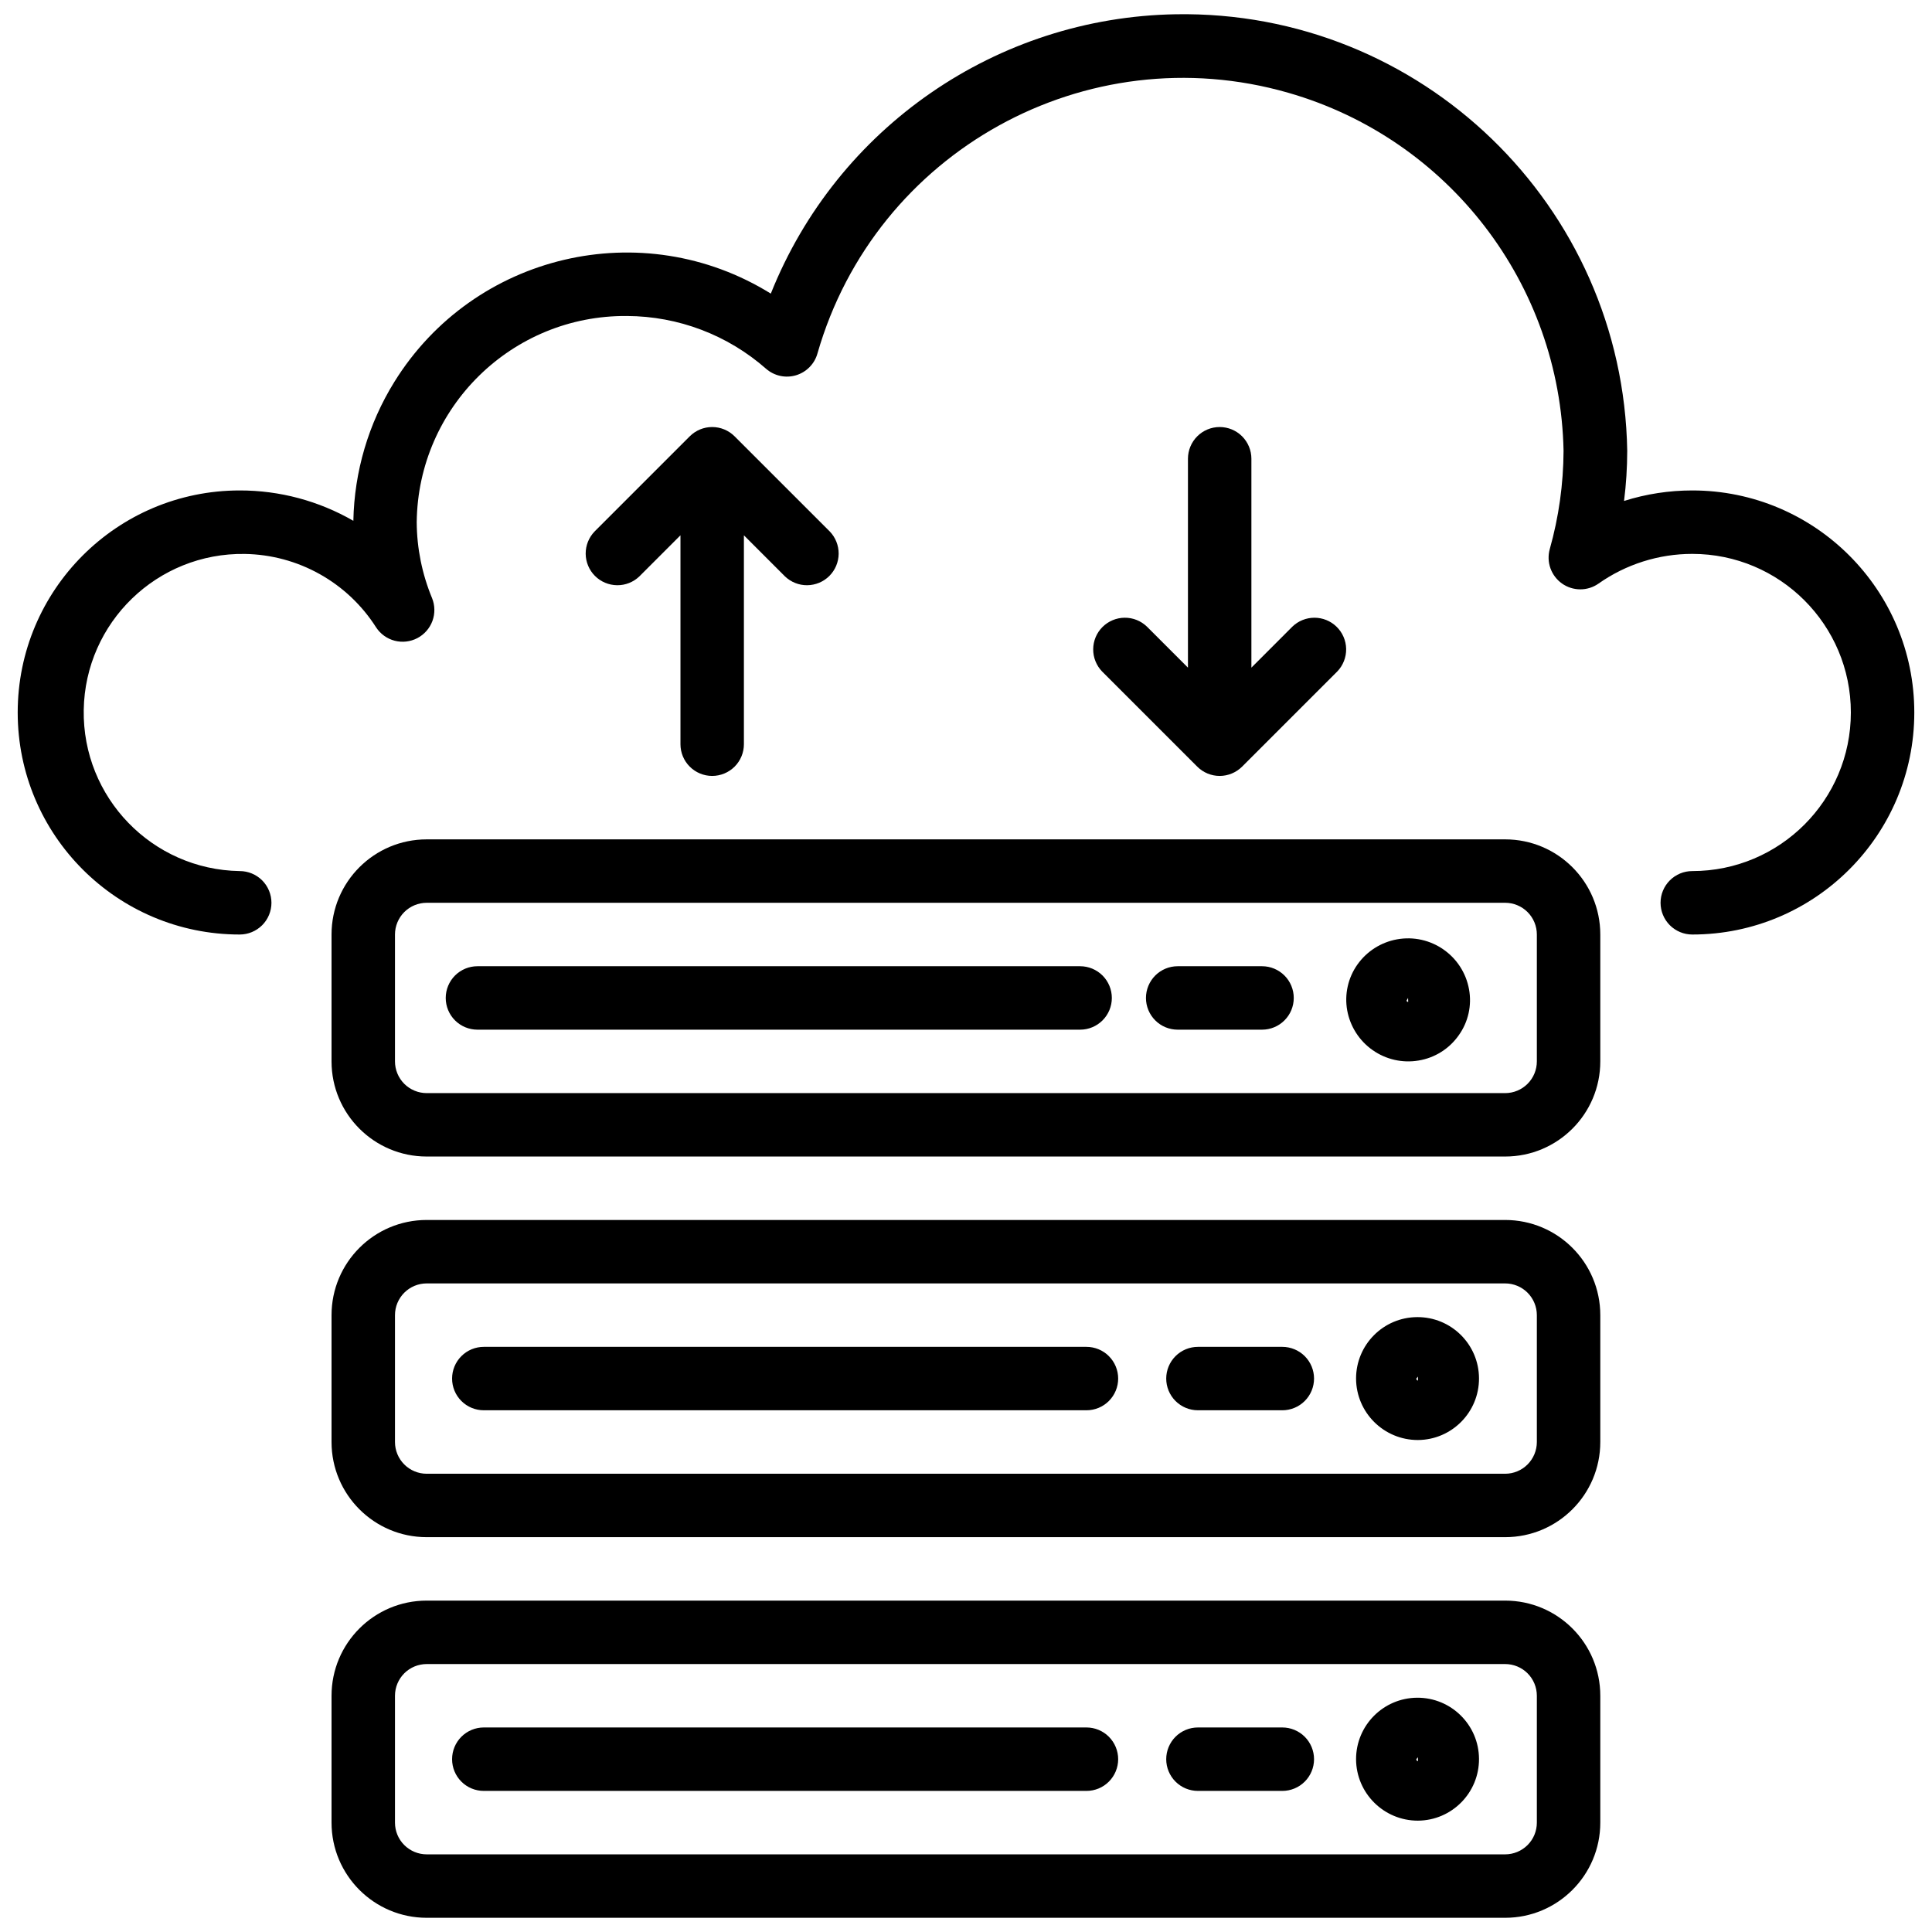 <svg width="68" height="68" viewBox="0 0 68 68" fill="none" xmlns="http://www.w3.org/2000/svg">
<g clip-path="url(#clip0_558_19)">
<path d="M59.562 17.262C58.748 17.262 57.938 17.386 57.161 17.632C57.235 17.047 57.272 16.457 57.273 15.867C57.128 7.236 50.014 0.357 41.383 0.502C35.085 0.608 29.466 4.484 27.13 10.334C22.613 7.533 16.681 8.925 13.88 13.441C12.968 14.912 12.47 16.601 12.437 18.331C11.221 17.629 9.841 17.26 8.437 17.262C4.121 17.262 0.623 20.761 0.623 25.077C0.623 29.393 4.121 32.892 8.437 32.892C8.733 32.892 9.017 32.774 9.227 32.565C9.436 32.356 9.554 32.072 9.554 31.776C9.554 31.48 9.436 31.195 9.227 30.986C9.017 30.777 8.733 30.659 8.437 30.659C5.355 30.609 2.897 28.07 2.947 24.987C2.997 21.905 5.536 19.447 8.619 19.497C9.542 19.512 10.448 19.756 11.254 20.207C12.06 20.658 12.742 21.302 13.238 22.082C13.39 22.314 13.622 22.481 13.89 22.551C14.159 22.621 14.443 22.588 14.689 22.46C14.935 22.331 15.124 22.116 15.22 21.856C15.315 21.596 15.311 21.309 15.207 21.052C14.856 20.205 14.672 19.297 14.667 18.379C14.711 14.333 18.023 11.087 22.068 11.122C23.871 11.129 25.61 11.789 26.964 12.98C27.106 13.104 27.277 13.19 27.462 13.23C27.646 13.27 27.838 13.262 28.019 13.208C28.2 13.153 28.363 13.054 28.495 12.919C28.628 12.784 28.723 12.618 28.773 12.436C30.816 5.328 38.234 1.222 45.342 3.265C50.986 4.886 54.915 9.996 55.032 15.867C55.027 17.037 54.864 18.201 54.546 19.328C54.485 19.549 54.493 19.784 54.57 20.001C54.648 20.218 54.79 20.405 54.977 20.538C55.165 20.671 55.389 20.742 55.619 20.743C55.849 20.744 56.074 20.673 56.262 20.541C57.228 19.86 58.381 19.495 59.562 19.495C62.645 19.495 65.144 21.994 65.144 25.077C65.144 28.16 62.645 30.659 59.562 30.659C59.266 30.659 58.982 30.777 58.773 30.986C58.564 31.195 58.446 31.479 58.446 31.775C58.446 32.072 58.564 32.355 58.773 32.565C58.982 32.774 59.266 32.892 59.562 32.892C63.878 32.892 67.377 29.393 67.377 25.077C67.377 20.761 63.878 17.262 59.562 17.262ZM52.976 42.939H15.018C13.169 42.939 11.669 44.439 11.669 46.289V50.754C11.669 52.604 13.169 54.103 15.018 54.103H52.976C54.825 54.103 56.325 52.604 56.325 50.754V46.289C56.325 44.439 54.825 42.939 52.976 42.939ZM54.092 50.754C54.092 51.05 53.974 51.334 53.765 51.544C53.556 51.753 53.272 51.871 52.976 51.871H15.018C14.722 51.871 14.438 51.753 14.229 51.544C14.02 51.334 13.902 51.05 13.902 50.754V46.289C13.902 45.992 14.02 45.709 14.229 45.499C14.438 45.29 14.722 45.172 15.018 45.172H52.976C53.272 45.172 53.556 45.29 53.765 45.499C53.974 45.709 54.092 45.992 54.092 46.289V50.754Z" fill="black"/>
<path d="M49.879 46.358C48.689 46.365 47.729 47.331 47.729 48.521C47.734 49.719 48.708 50.686 49.906 50.684C51.101 50.677 52.063 49.702 52.056 48.508C52.049 47.313 51.074 46.35 49.879 46.358ZM49.906 48.591C49.872 48.591 49.85 48.554 49.85 48.521L49.906 48.452V48.591ZM38.239 47.405H17.028C16.732 47.405 16.448 47.522 16.239 47.732C16.029 47.941 15.912 48.225 15.912 48.521C15.912 48.817 16.029 49.101 16.239 49.31C16.448 49.52 16.732 49.637 17.028 49.637H38.239C38.536 49.637 38.82 49.52 39.029 49.31C39.238 49.101 39.356 48.817 39.356 48.521C39.356 48.225 39.238 47.941 39.029 47.732C38.82 47.522 38.536 47.405 38.239 47.405ZM45.133 47.405H42.164C41.867 47.405 41.584 47.522 41.374 47.732C41.165 47.941 41.047 48.225 41.047 48.521C41.047 48.817 41.165 49.101 41.374 49.31C41.584 49.52 41.867 49.637 42.164 49.637H45.133C45.429 49.637 45.713 49.52 45.923 49.31C46.132 49.101 46.25 48.817 46.25 48.521C46.25 48.225 46.132 47.941 45.923 47.732C45.713 47.522 45.429 47.405 45.133 47.405ZM52.976 56.336H15.019C13.169 56.336 11.669 57.835 11.669 59.685V64.15C11.669 66 13.169 67.5 15.019 67.5H52.976C54.826 67.5 56.325 66 56.325 64.15V59.685C56.325 57.835 54.826 56.336 52.976 56.336ZM54.092 64.15C54.092 64.447 53.975 64.731 53.765 64.94C53.556 65.149 53.272 65.267 52.976 65.267H15.019C14.723 65.267 14.439 65.149 14.229 64.94C14.02 64.731 13.902 64.447 13.902 64.15V59.685C13.902 59.389 14.02 59.105 14.229 58.895C14.439 58.686 14.723 58.569 15.019 58.569H52.976C53.272 58.569 53.556 58.686 53.765 58.895C53.975 59.105 54.092 59.389 54.092 59.685V64.15Z" fill="black"/>
<path d="M49.879 59.754C48.689 59.762 47.729 60.728 47.729 61.918C47.734 63.115 48.708 64.083 49.906 64.081C51.101 64.074 52.063 63.099 52.056 61.904C52.049 60.709 51.074 59.747 49.879 59.754ZM49.906 61.988C49.872 61.988 49.85 61.951 49.85 61.918L49.906 61.849V61.988ZM38.239 60.801H17.028C16.732 60.801 16.448 60.919 16.239 61.128C16.029 61.338 15.912 61.622 15.912 61.918C15.912 62.214 16.029 62.498 16.239 62.707C16.448 62.917 16.732 63.034 17.028 63.034H38.239C38.536 63.034 38.82 62.917 39.029 62.707C39.238 62.498 39.356 62.214 39.356 61.918C39.356 61.622 39.238 61.338 39.029 61.128C38.82 60.919 38.536 60.801 38.239 60.801ZM45.133 60.801H42.164C41.867 60.801 41.584 60.919 41.374 61.128C41.165 61.338 41.047 61.622 41.047 61.918C41.047 62.214 41.165 62.498 41.374 62.707C41.584 62.917 41.867 63.034 42.164 63.034H45.133C45.429 63.034 45.713 62.917 45.923 62.707C46.132 62.498 46.25 62.214 46.25 61.918C46.25 61.622 46.132 61.338 45.923 61.128C45.713 60.919 45.429 60.801 45.133 60.801ZM52.976 29.543H15.019C13.169 29.543 11.669 31.042 11.669 32.892V37.357C11.669 39.207 13.169 40.706 15.019 40.706H52.976C54.826 40.706 56.325 39.207 56.325 37.357V32.892C56.325 31.042 54.826 29.543 52.976 29.543ZM54.092 37.357C54.092 37.653 53.975 37.937 53.765 38.147C53.556 38.356 53.272 38.474 52.976 38.474H15.019C14.723 38.474 14.439 38.356 14.229 38.147C14.02 37.937 13.902 37.653 13.902 37.357V32.892C13.902 32.596 14.02 32.312 14.229 32.102C14.439 31.893 14.723 31.775 15.019 31.775H52.976C53.272 31.775 53.556 31.893 53.765 32.102C53.975 32.312 54.092 32.596 54.092 32.892V37.357Z" fill="black"/>
<path d="M51.705 34.82C51.49 33.634 50.355 32.847 49.169 33.062C48.606 33.164 48.107 33.482 47.777 33.948C47.613 34.18 47.496 34.442 47.435 34.718C47.373 34.995 47.367 35.282 47.417 35.561C47.52 36.127 47.841 36.63 48.311 36.96C48.781 37.291 49.362 37.423 49.929 37.327C50.213 37.281 50.485 37.177 50.728 37.024C50.971 36.871 51.181 36.67 51.346 36.434C51.511 36.203 51.627 35.941 51.689 35.663C51.751 35.386 51.756 35.099 51.705 34.82ZM49.508 35.213L49.559 35.125L49.564 35.264C49.514 35.264 49.511 35.236 49.508 35.213ZM38.016 34.008H16.805C16.509 34.008 16.225 34.126 16.015 34.335C15.806 34.545 15.688 34.829 15.688 35.125C15.688 35.421 15.806 35.705 16.015 35.914C16.225 36.124 16.509 36.241 16.805 36.241H38.016C38.312 36.241 38.596 36.124 38.806 35.914C39.015 35.705 39.133 35.421 39.133 35.125C39.133 34.829 39.015 34.545 38.806 34.335C38.596 34.126 38.312 34.008 38.016 34.008ZM44.42 34.008H41.45C41.154 34.008 40.87 34.126 40.661 34.335C40.452 34.545 40.334 34.829 40.334 35.125C40.334 35.421 40.452 35.705 40.661 35.914C40.87 36.124 41.154 36.241 41.45 36.241H44.42C44.716 36.241 45 36.124 45.209 35.914C45.419 35.705 45.536 35.421 45.536 35.125C45.536 34.829 45.419 34.545 45.209 34.335C45 34.126 44.716 34.008 44.42 34.008ZM29.205 18.706L25.855 15.357C25.646 15.148 25.362 15.03 25.066 15.03C24.77 15.03 24.486 15.148 24.277 15.357L20.928 18.706C20.724 18.917 20.612 19.199 20.614 19.491C20.617 19.784 20.734 20.064 20.941 20.271C21.148 20.478 21.428 20.595 21.721 20.598C22.014 20.601 22.296 20.488 22.506 20.285L23.95 18.841V26.194C23.95 26.49 24.067 26.774 24.277 26.983C24.486 27.192 24.77 27.31 25.066 27.31C25.362 27.31 25.646 27.192 25.856 26.983C26.065 26.774 26.183 26.49 26.183 26.194V18.841L27.626 20.285C27.837 20.488 28.119 20.601 28.411 20.598C28.704 20.595 28.984 20.478 29.191 20.271C29.398 20.064 29.515 19.784 29.518 19.491C29.52 19.199 29.408 18.917 29.205 18.706ZM47.039 22.055C46.831 21.854 46.553 21.742 46.264 21.742C45.974 21.742 45.696 21.854 45.488 22.055L44.045 23.499V16.146C44.045 15.85 43.927 15.566 43.718 15.357C43.508 15.147 43.224 15.03 42.928 15.03C42.632 15.03 42.348 15.147 42.139 15.357C41.93 15.566 41.812 15.85 41.812 16.146V23.499L40.368 22.055C40.158 21.852 39.876 21.739 39.583 21.742C39.291 21.744 39.011 21.862 38.803 22.069C38.596 22.276 38.479 22.556 38.477 22.849C38.474 23.141 38.587 23.423 38.79 23.634L42.139 26.983C42.349 27.192 42.632 27.31 42.928 27.31C43.224 27.31 43.508 27.192 43.718 26.983L47.067 23.634C47.273 23.421 47.385 23.135 47.38 22.839C47.375 22.543 47.252 22.261 47.039 22.055Z" fill="black"/>
</g>
<defs>
<clipPath id="clip0_558_19">
<rect width="67" height="67" fill="white" transform="translate(0.5 0.5)"/>
</clipPath>
</defs>
</svg>
